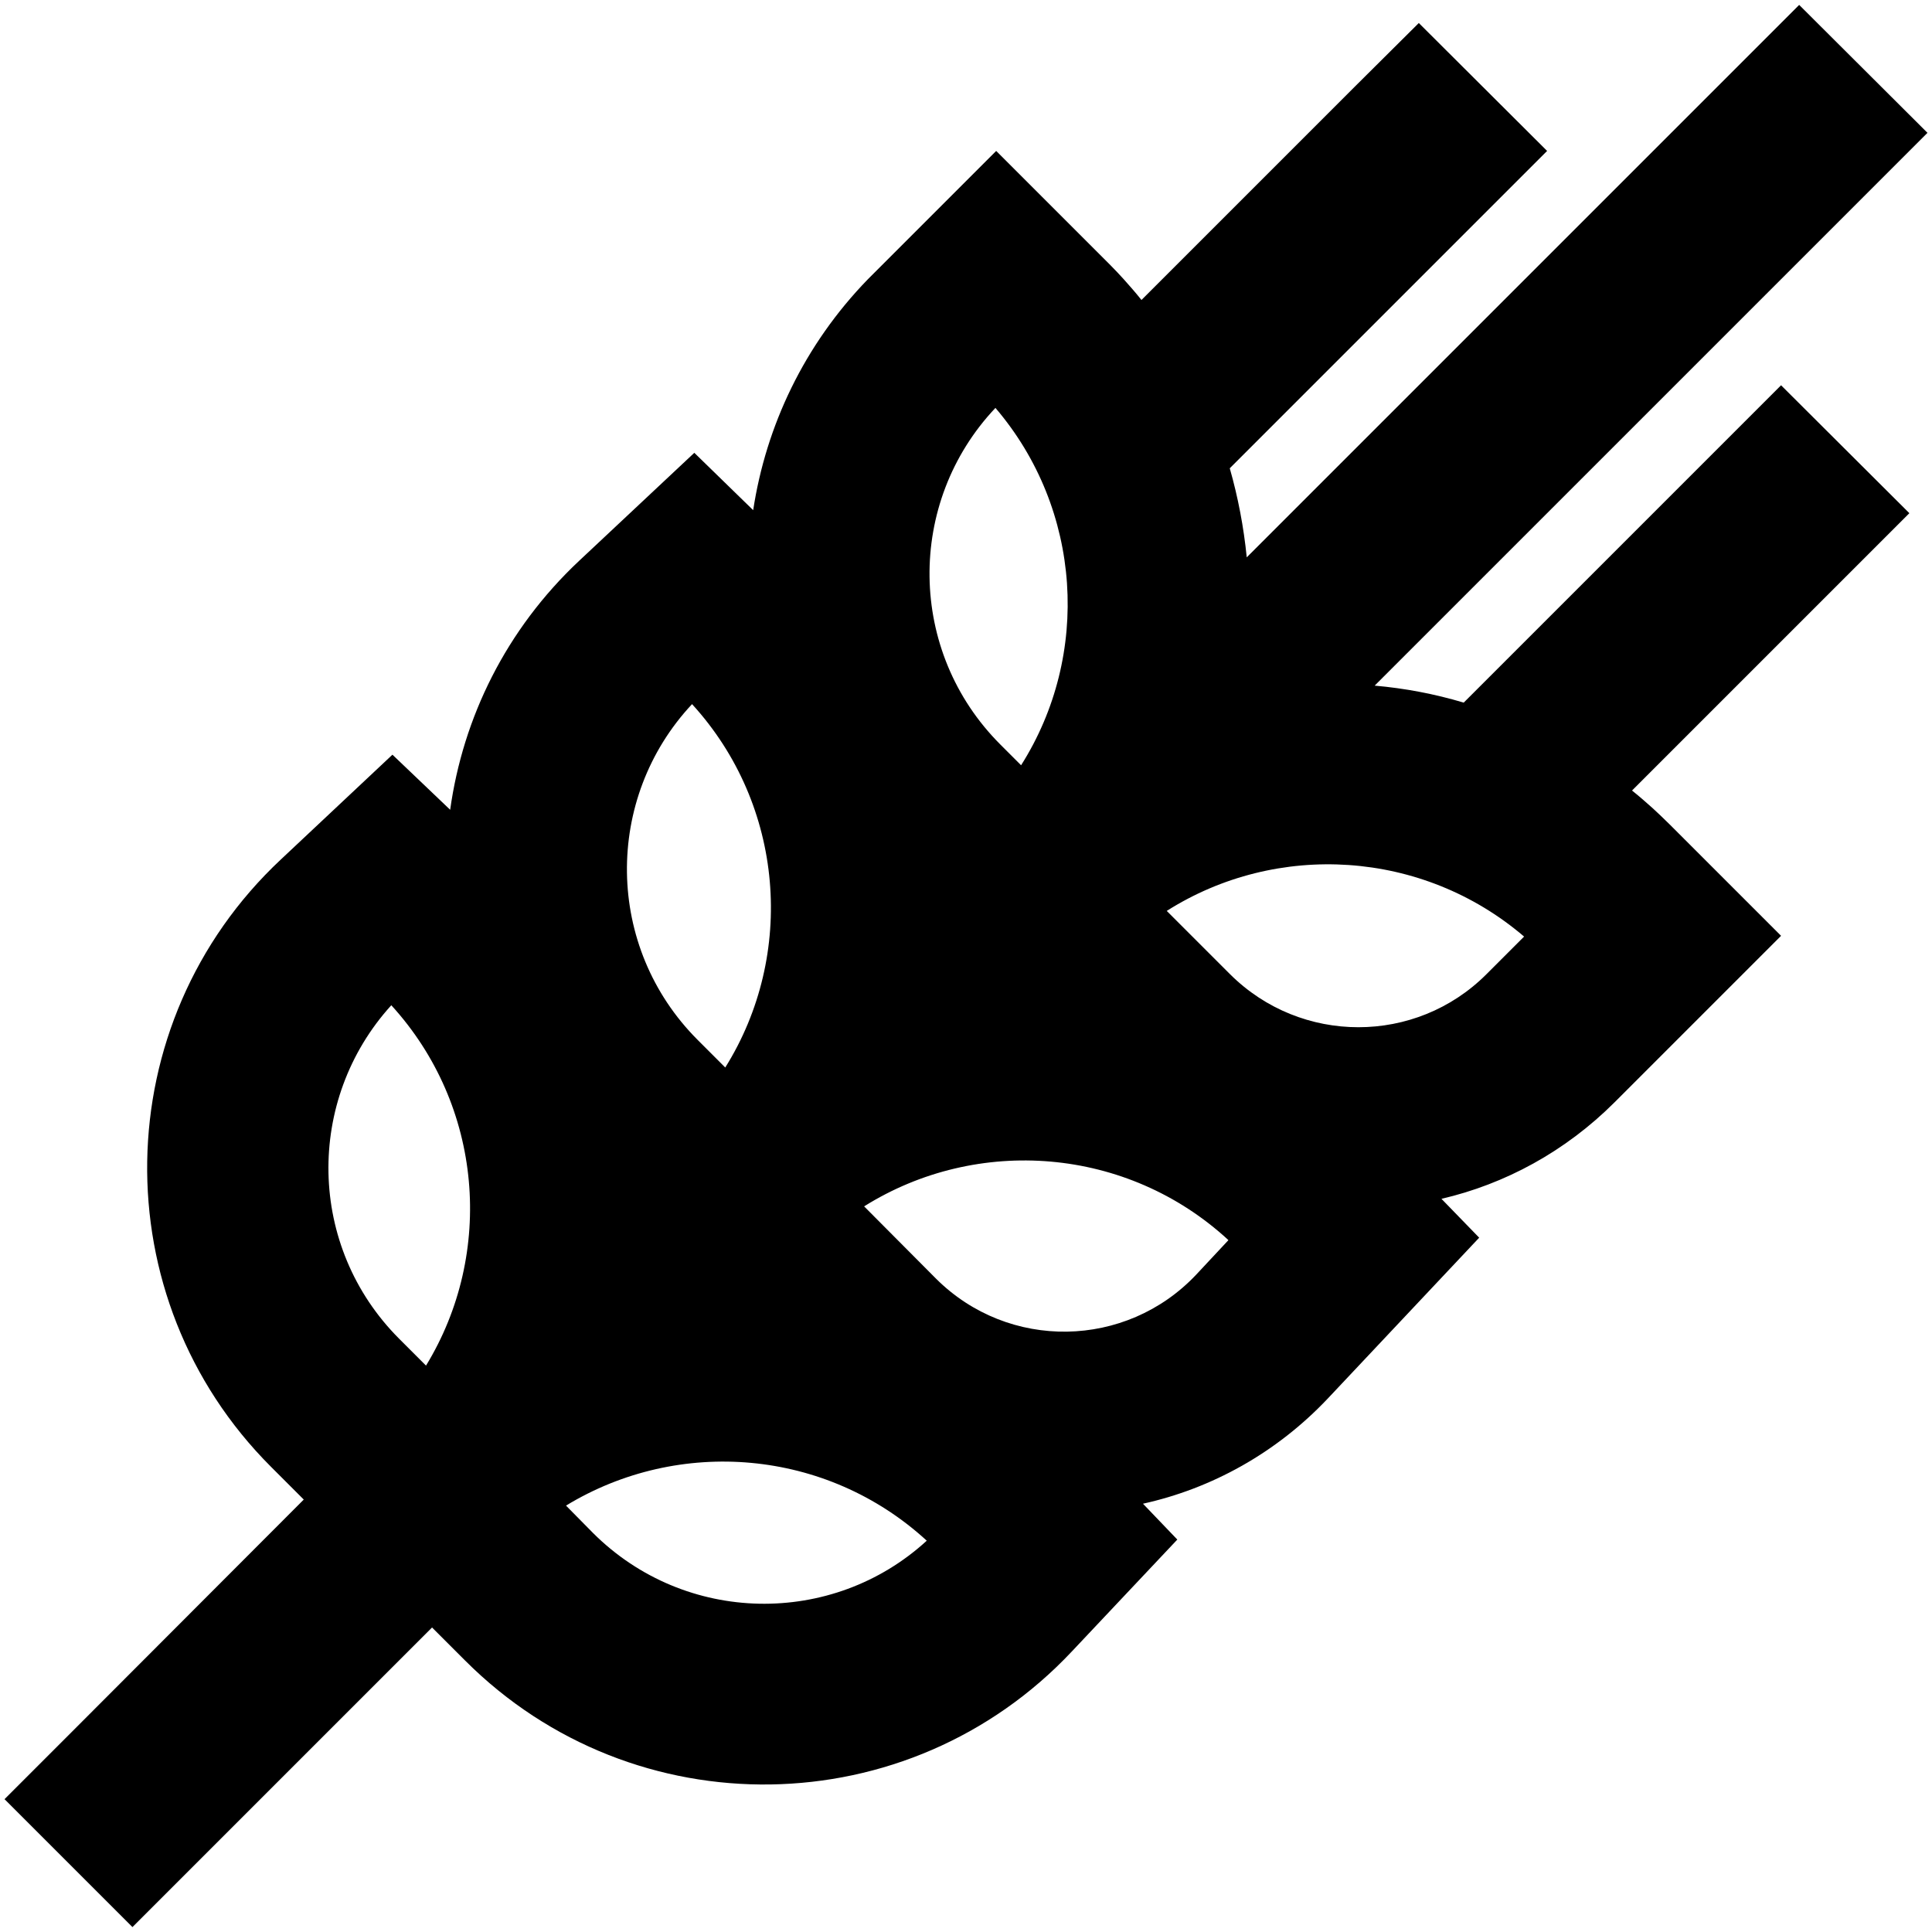 <svg xmlns="http://www.w3.org/2000/svg" viewBox="0 0 512 512"><!--! Font Awesome Pro 6.5.2 by @fontawesome - https://fontawesome.com License - https://fontawesome.com/license (Commercial License) Copyright 2024 Fonticons, Inc. --><path d="M493.8 52.2l17-17L476.8 1.3l-17 17L330.4 147.7c-.8-8-2.3-15.9-4.5-23.6L329 121l64-64 17-17L376 6.1 359 23 302.5 79.5c-1.5-1.9-3.1-3.7-4.7-5.5c-1.1-1.2-2.3-2.5-3.5-3.7l-.9-.9L264 40 231.2 72.8l-.9 .9-.3 .3c-16.9 17.4-27 38.9-30.4 61.2L184 120l-30.5 28.6c-19.4 18.2-30.8 41.6-34.2 66L104 200 74.4 227.8C28.2 271.1 27.1 344 71.8 388.7l8.7 8.7 0 0L18.2 459.8l-17 17 33.9 33.9 17-17 62.4-62.4 8.8 8.8c44.7 44.7 117.5 43.6 160.8-2.5L312 408l-9.1-9.5c18.1-4 35.3-13.4 49-27.9L392 328l-10-10.3c16.8-3.9 32.8-12.5 45.9-25.6l10.2-10.2L472 248l-29.5-29.5c-1.5-1.5-3-2.9-4.5-4.3c-1.8-1.6-3.6-3.2-5.5-4.7L489 153l17-17L472 102.1l-17 17-64 64-3.1 3.1c-7.7-2.3-15.6-3.8-23.6-4.5L493.8 52.2zm-388 302.6c-24.4-24.4-24.9-63.3-2.1-88.4c24.3 26.6 27.4 65.7 9.2 95.5l-7.1-7.1zm139.8 53.5c-25 22.9-64 22.3-88.4-2L150 399c29.9-18.2 69-15.1 95.6 9.3zM184.9 275.6c-24.6-24.6-24.9-64-1.5-89c24.5 26.8 27.5 66.4 8.8 96.3l-7.3-7.3zm140.6 53.1l-8.5 9.1c-18.6 19.7-49.7 20.2-68.9 1.1L229 319.7c30-18.8 69.7-15.8 96.5 8.9zM263.8 108.1c23 26.9 25.3 65.5 6.8 94.7l-5.5-5.5c-24.6-24.6-25-64.1-1.3-89.2zm45.4 133.3c29.2-18.5 67.8-16.2 94.7 6.8l-10 10c-18.7 18.7-49.1 18.7-67.9 0l-16.8-16.8z"/></svg>